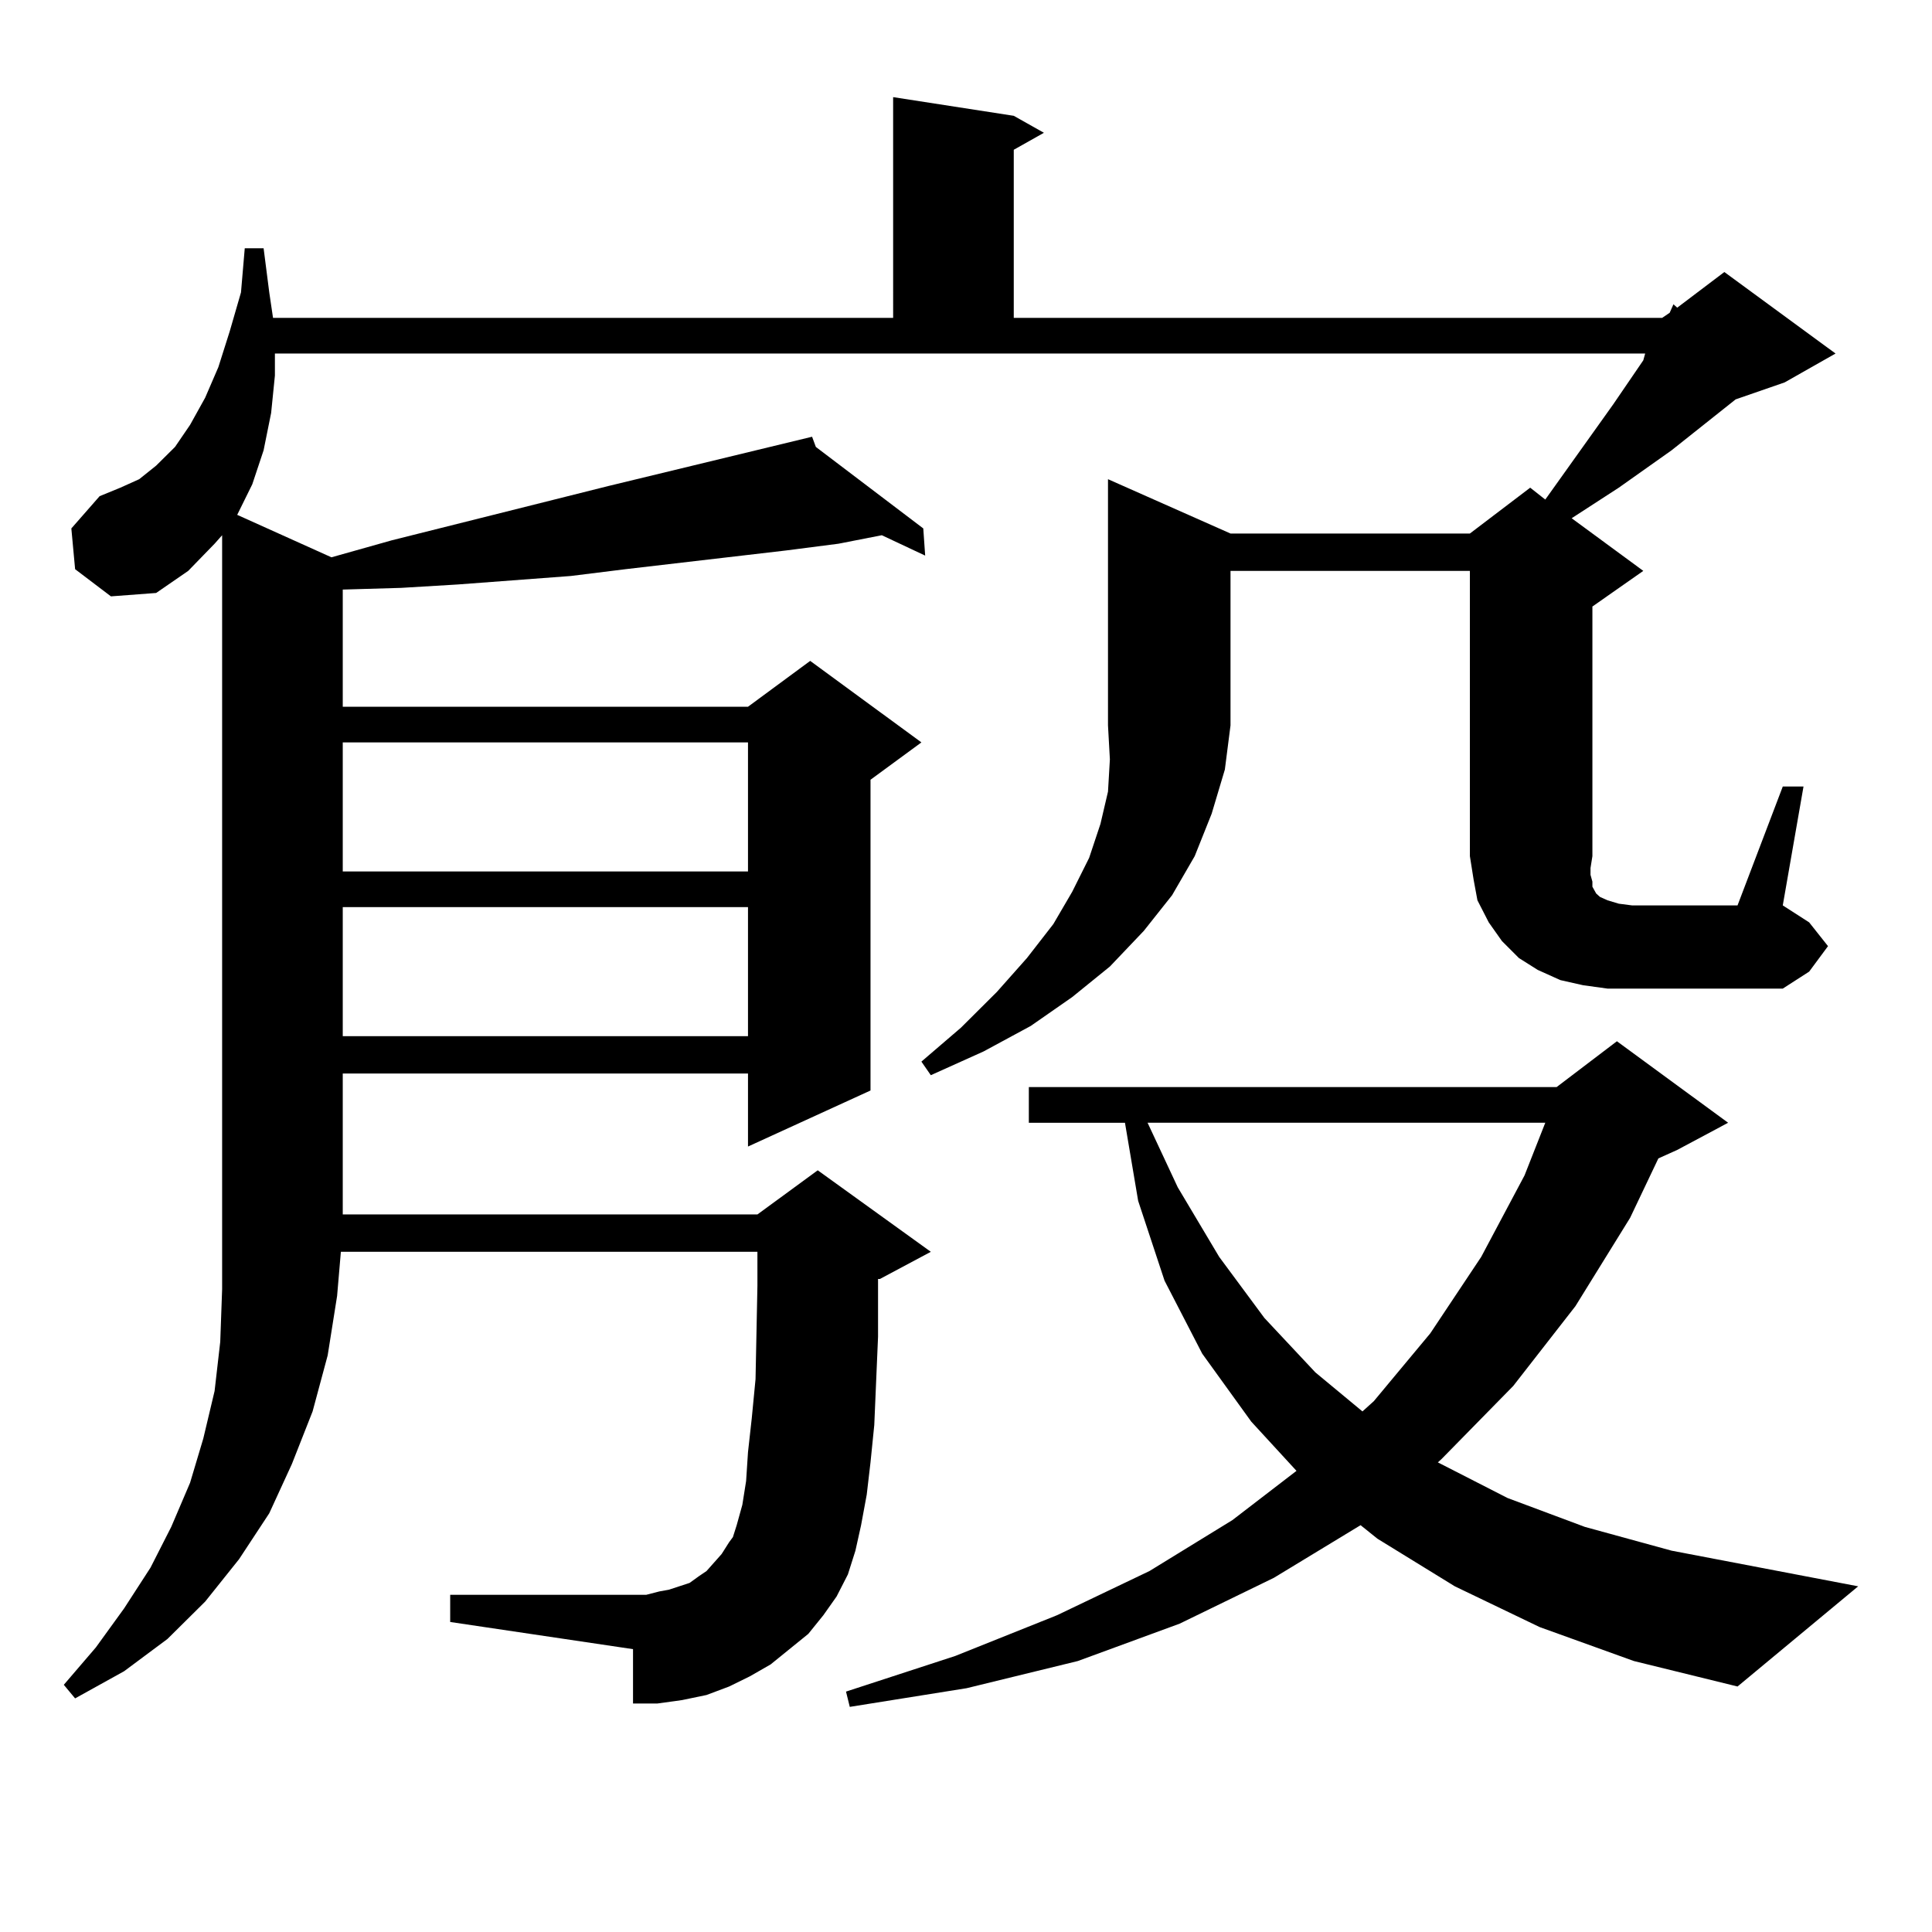 <?xml version="1.0" encoding="utf-8"?>
<!-- Generator: Adobe Illustrator 16.0.0, SVG Export Plug-In . SVG Version: 6.00 Build 0)  -->
<!DOCTYPE svg PUBLIC "-//W3C//DTD SVG 1.1//EN" "http://www.w3.org/Graphics/SVG/1.1/DTD/svg11.dtd">
<svg version="1.1" id="图层_1" xmlns="http://www.w3.org/2000/svg" xmlns:xlink="http://www.w3.org/1999/xlink" x="0px" y="0px"
	 width="1000px" height="1000px" viewBox="0 0 1000 1000" enable-background="new 0 0 1000 1000" xml:space="preserve">
<path d="M636.911,276.152h123.899l31.219-23.73l7.805,6.152l35.121-49.219l15.609-22.852l0.976-3.516H142.289v11.426l-1.951,19.336
	l-3.902,19.336l-5.854,17.578l-7.805,15.82l48.779,21.973l31.219-8.789l112.192-28.125l105.363-25.488l1.951,5.273l55.608,42.188
	l0.976,14.063l-22.438-10.547l-22.438,4.395l-27.316,3.516l-82.925,9.668l-28.292,3.516l-58.535,4.395l-29.268,1.758l-30.243,0.879
	v60.645h209.751l32.194-23.73l57.56,42.188l-26.341,19.336v160.84l-63.413,29.004v-37.793H177.41v72.949h214.629l31.219-22.852
	l58.535,42.188l-26.341,14.063h-0.976v29.883l-1.951,45.703l-1.951,19.336l-1.951,16.699l-2.927,15.82l-2.927,13.184l-3.902,12.305
	l-5.854,11.426l-6.829,9.668l-7.805,9.668l-9.756,7.91l-9.756,7.91l-10.731,6.152l-10.731,5.273l-11.707,4.395l-12.683,2.637
	l-12.683,1.758H327.65v-28.125l-94.632-14.063v-14.063h101.461l6.829-1.758l4.878-0.879l10.731-3.516l4.878-3.516l3.902-2.637
	l3.902-4.395l3.902-4.395l3.902-6.152l1.951-2.637l1.951-6.152l2.927-10.547l1.951-12.305l0.976-14.941l1.951-17.578l1.951-20.215
	l0.976-48.34V647.93H176.435l-1.951,22.852l-4.878,30.762l-7.805,29.004l-10.731,27.246l-11.707,25.488l-15.609,23.73
	l-17.561,21.973L86.681,848.32L64.242,865.02l-25.365,14.063l-5.854-7.031l16.585-19.336L64.242,832.5L77.9,811.406l10.731-21.094
	l9.756-22.852l6.829-22.852L111.07,720l2.927-25.488l0.976-27.246v-29.004v-361.23l-3.902,4.395l-13.658,14.063l-16.585,11.426
	l-23.414,1.758l-18.536-14.063l-1.951-21.094l14.634-16.699l10.731-4.395l9.756-4.395l8.78-7.031l9.756-9.668l7.805-11.426
	l7.805-14.063l6.829-15.82l5.854-18.457l5.854-20.215l1.951-22.852h9.756l2.927,22.852l1.951,13.184h320.968V50.273l62.438,9.668
	l15.609,8.789l-15.609,8.789v87.012H860.32l3.902-2.637l1.951-4.395l1.951,1.758l24.39-18.457l57.56,42.188l-26.341,14.941
	l-25.365,8.789l-33.17,26.367l-27.316,19.336l-24.39,15.82l37.072,27.246l-26.341,18.457v129.199l-0.976,6.152v3.516l0.976,3.516
	v2.637l0.976,1.758l0.976,1.758l1.951,1.758l3.902,1.758l5.854,1.758l6.829,0.879h54.633l23.414-61.523h10.731l-10.731,61.523
	l13.658,8.789l9.756,12.305l-9.756,13.184l-13.658,8.789h-90.729l-12.683-1.758l-11.707-2.637l-11.707-5.273l-9.756-6.152
	l-8.78-8.789l-6.829-9.668l-5.854-11.426l-1.951-10.547l-1.951-12.305V295.488H636.911v79.98l-2.927,22.852l-6.829,22.852
	l-8.78,21.973l-11.707,20.215l-14.634,18.457l-17.561,18.457l-19.512,15.82l-21.463,14.941l-24.39,13.184l-27.316,12.305
	l-4.878-7.031l20.487-17.578l18.536-18.457l15.609-17.578l13.658-17.578l9.756-16.699l8.78-17.578l5.854-17.578l3.902-16.699
	l0.976-16.699l-0.976-17.578V248.027L636.911,276.152z M177.41,384.258v66.797h209.751v-66.797H177.41z M177.41,469.512v66.797
	h209.751v-66.797H177.41z M899.344,872.93l-53.657-13.184l-48.779-17.578l-43.901-21.094l-39.999-24.609l-8.78-7.031L659.35,816.68
	l-48.779,23.73l-52.682,19.336l-57.56,14.063l-60.486,9.668l-1.951-7.91l56.584-18.457l52.682-21.094l47.804-22.852l42.926-26.367
	l33.17-25.488l-23.414-25.488l-25.365-35.156l-19.512-37.793l-13.658-41.309l-6.829-40.43h-49.755v-18.457h273.164l31.219-23.73
	l57.56,42.188l-26.341,14.063l-9.756,4.395l-14.634,30.762l-28.292,45.703l-32.194,41.309l-37.072,37.793l-1.951,1.758
	l36.097,18.457l39.999,14.941l44.877,12.305l96.583,18.457L899.344,872.93z M593.985,581.133l15.609,33.398l21.463,36.035
	l23.414,31.641l26.341,28.125l24.39,20.215l5.854-5.273l29.268-35.156l26.341-39.551l22.438-42.188l10.731-27.246H593.985z"/>
</svg>
